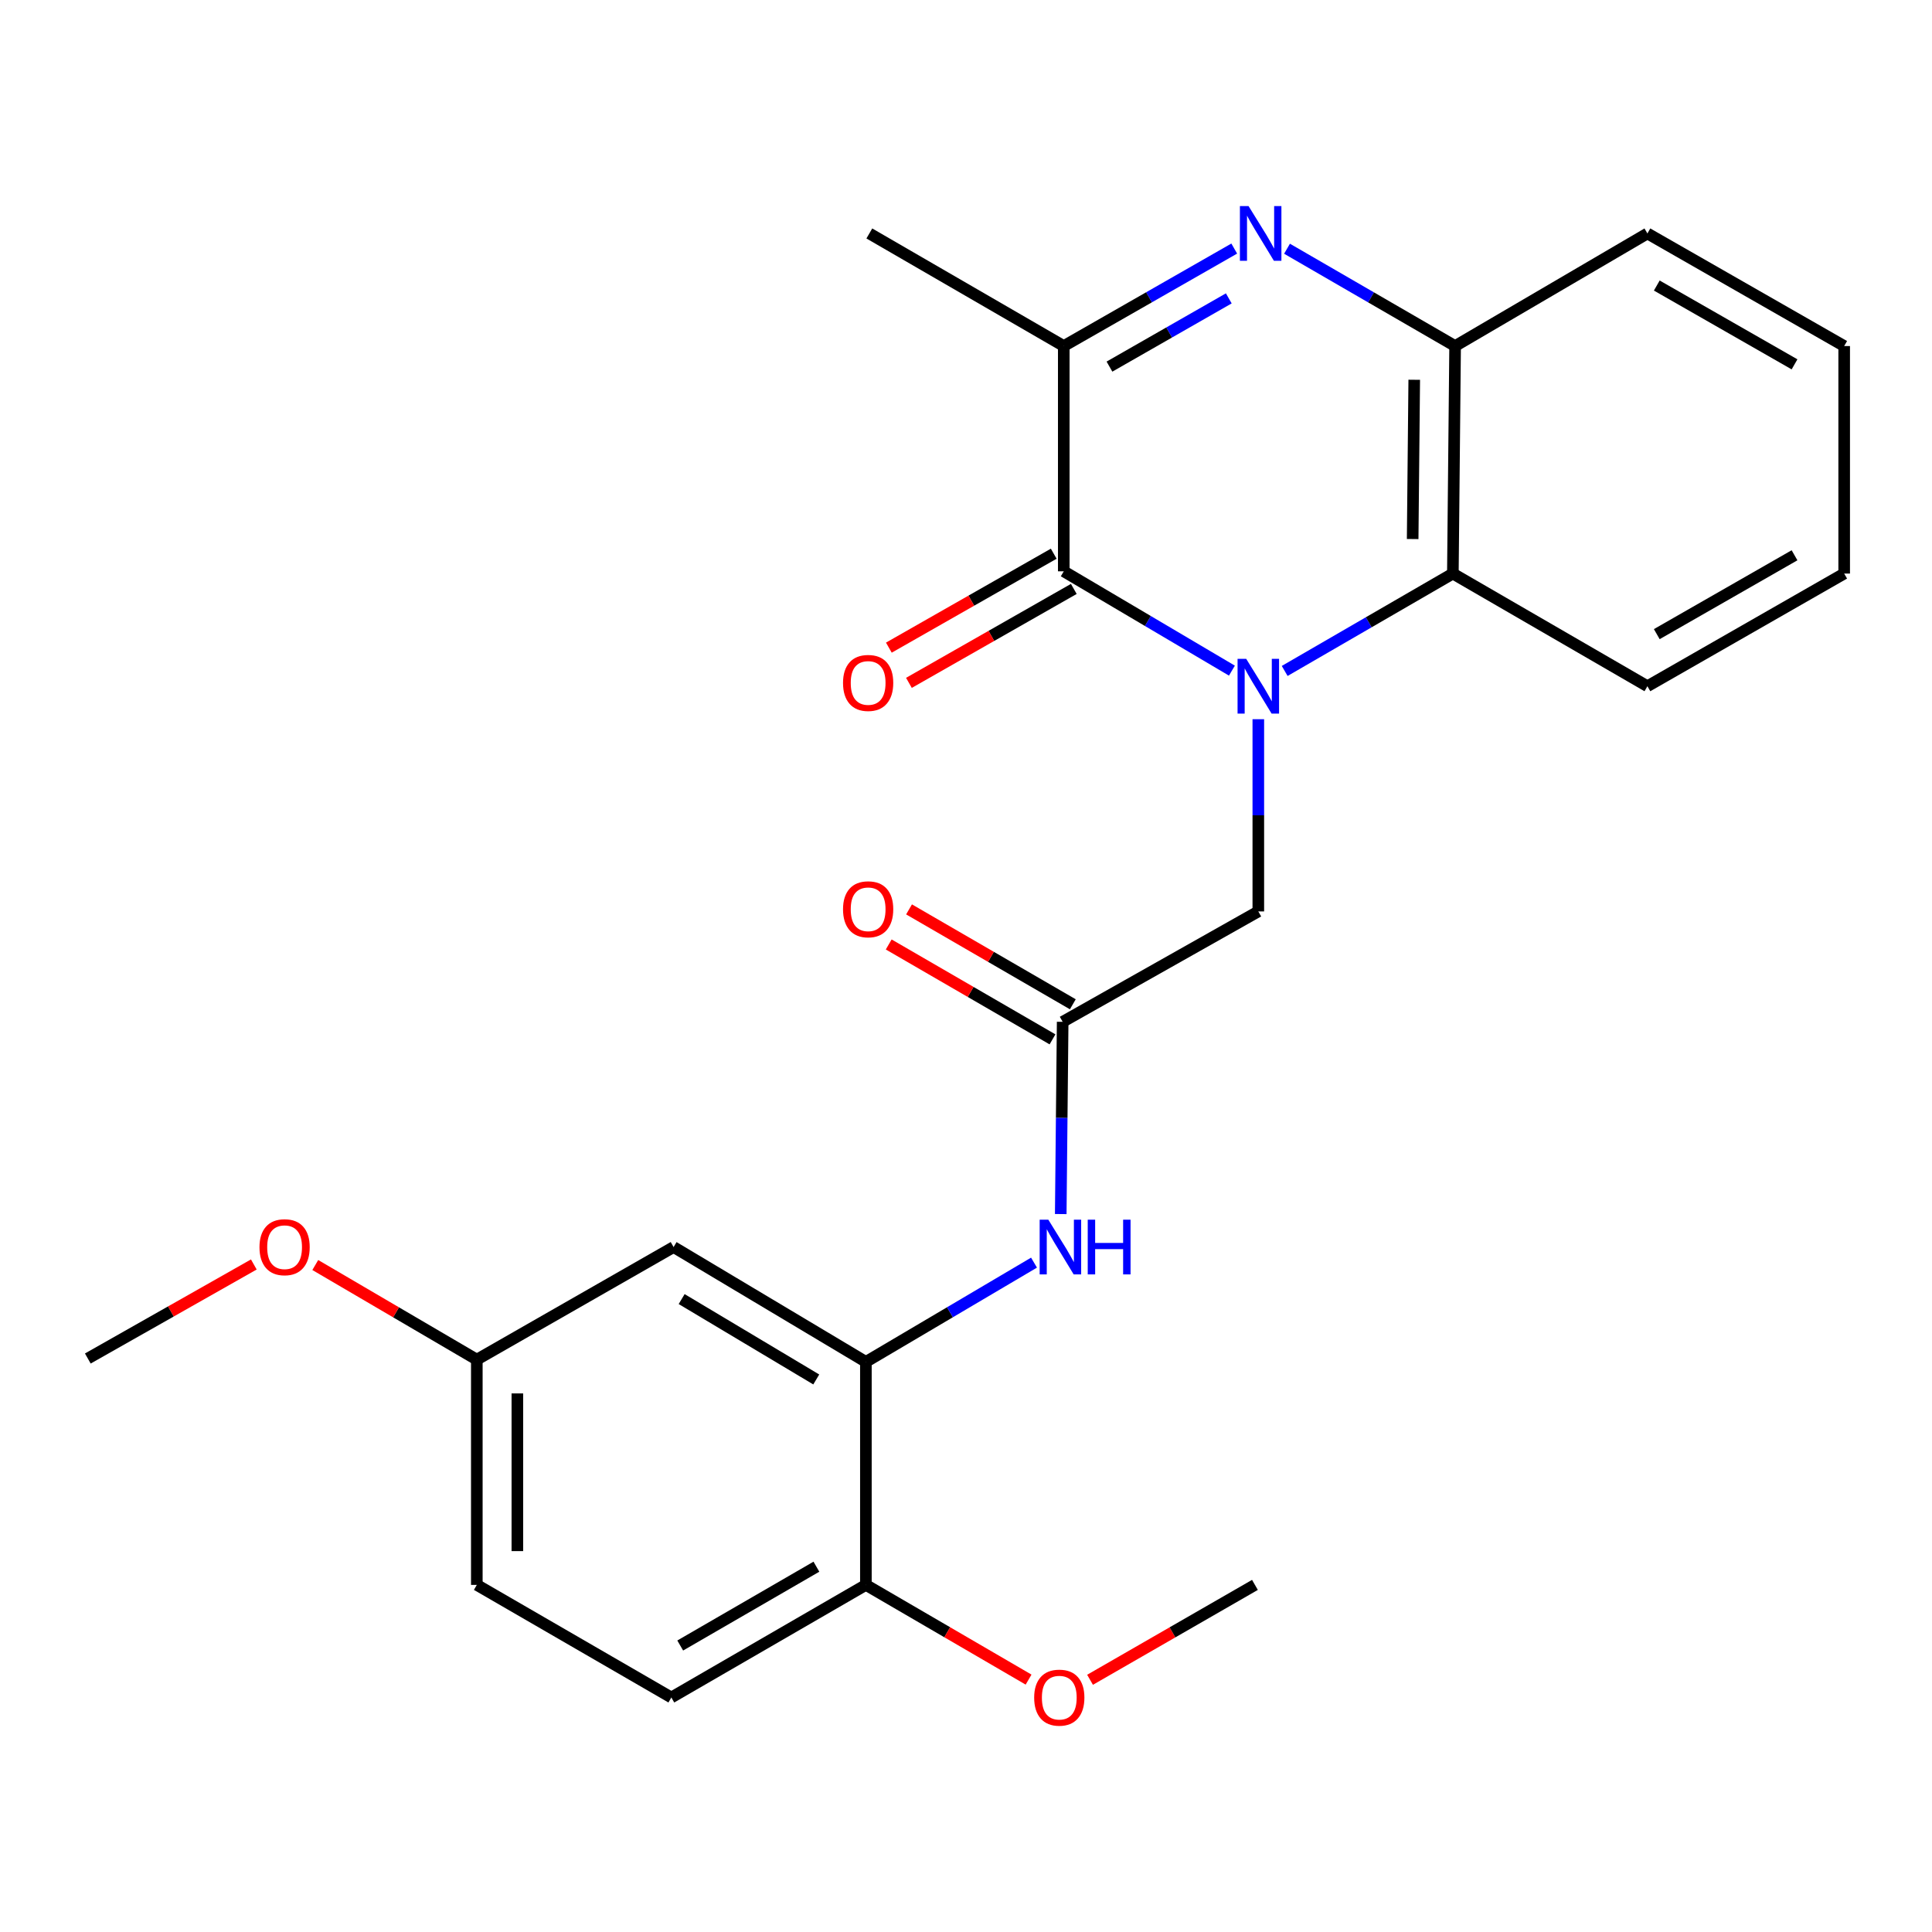 <?xml version='1.0' encoding='iso-8859-1'?>
<svg version='1.1' baseProfile='full'
              xmlns='http://www.w3.org/2000/svg'
                      xmlns:rdkit='http://www.rdkit.org/xml'
                      xmlns:xlink='http://www.w3.org/1999/xlink'
                  xml:space='preserve'
width='1000px' height='1000px' viewBox='0 0 1000 1000'>
<!-- END OF HEADER -->
<rect style='opacity:1.0;fill:#FFFFFF;stroke:none' width='1000' height='1000' x='0' y='0'> </rect>
<path class='bond-0' d='M 637.638,347.117 L 594.121,321.414' style='fill:none;fill-rule:evenodd;stroke:#0000FF;stroke-width:6px;stroke-linecap:butt;stroke-linejoin:miter;stroke-opacity:1' />
<path class='bond-0' d='M 594.121,321.414 L 550.605,295.711' style='fill:none;fill-rule:evenodd;stroke:#000000;stroke-width:6px;stroke-linecap:butt;stroke-linejoin:miter;stroke-opacity:1' />
<path class='bond-3' d='M 664.95,347.283 L 708.474,322.08' style='fill:none;fill-rule:evenodd;stroke:#0000FF;stroke-width:6px;stroke-linecap:butt;stroke-linejoin:miter;stroke-opacity:1' />
<path class='bond-3' d='M 708.474,322.08 L 751.998,296.877' style='fill:none;fill-rule:evenodd;stroke:#000000;stroke-width:6px;stroke-linecap:butt;stroke-linejoin:miter;stroke-opacity:1' />
<path class='bond-8' d='M 651.301,372.261 L 651.301,422.005' style='fill:none;fill-rule:evenodd;stroke:#0000FF;stroke-width:6px;stroke-linecap:butt;stroke-linejoin:miter;stroke-opacity:1' />
<path class='bond-8' d='M 651.301,422.005 L 651.301,471.75' style='fill:none;fill-rule:evenodd;stroke:#000000;stroke-width:6px;stroke-linecap:butt;stroke-linejoin:miter;stroke-opacity:1' />
<path class='bond-2' d='M 550.605,295.711 L 550.605,179.114' style='fill:none;fill-rule:evenodd;stroke:#000000;stroke-width:6px;stroke-linecap:butt;stroke-linejoin:miter;stroke-opacity:1' />
<path class='bond-10' d='M 545.411,286.595 L 502.74,310.908' style='fill:none;fill-rule:evenodd;stroke:#000000;stroke-width:6px;stroke-linecap:butt;stroke-linejoin:miter;stroke-opacity:1' />
<path class='bond-10' d='M 502.74,310.908 L 460.068,335.221' style='fill:none;fill-rule:evenodd;stroke:#FF0000;stroke-width:6px;stroke-linecap:butt;stroke-linejoin:miter;stroke-opacity:1' />
<path class='bond-10' d='M 555.799,304.827 L 513.127,329.14' style='fill:none;fill-rule:evenodd;stroke:#000000;stroke-width:6px;stroke-linecap:butt;stroke-linejoin:miter;stroke-opacity:1' />
<path class='bond-10' d='M 513.127,329.14 L 470.456,353.452' style='fill:none;fill-rule:evenodd;stroke:#FF0000;stroke-width:6px;stroke-linecap:butt;stroke-linejoin:miter;stroke-opacity:1' />
<path class='bond-1' d='M 666.161,128.74 L 709.663,153.927' style='fill:none;fill-rule:evenodd;stroke:#0000FF;stroke-width:6px;stroke-linecap:butt;stroke-linejoin:miter;stroke-opacity:1' />
<path class='bond-1' d='M 709.663,153.927 L 753.164,179.114' style='fill:none;fill-rule:evenodd;stroke:#000000;stroke-width:6px;stroke-linecap:butt;stroke-linejoin:miter;stroke-opacity:1' />
<path class='bond-25' d='M 638.839,128.658 L 594.722,153.886' style='fill:none;fill-rule:evenodd;stroke:#0000FF;stroke-width:6px;stroke-linecap:butt;stroke-linejoin:miter;stroke-opacity:1' />
<path class='bond-25' d='M 594.722,153.886 L 550.605,179.114' style='fill:none;fill-rule:evenodd;stroke:#000000;stroke-width:6px;stroke-linecap:butt;stroke-linejoin:miter;stroke-opacity:1' />
<path class='bond-25' d='M 636.02,154.442 L 605.138,172.101' style='fill:none;fill-rule:evenodd;stroke:#0000FF;stroke-width:6px;stroke-linecap:butt;stroke-linejoin:miter;stroke-opacity:1' />
<path class='bond-25' d='M 605.138,172.101 L 574.256,189.761' style='fill:none;fill-rule:evenodd;stroke:#000000;stroke-width:6px;stroke-linecap:butt;stroke-linejoin:miter;stroke-opacity:1' />
<path class='bond-17' d='M 550.605,179.114 L 449.966,120.838' style='fill:none;fill-rule:evenodd;stroke:#000000;stroke-width:6px;stroke-linecap:butt;stroke-linejoin:miter;stroke-opacity:1' />
<path class='bond-4' d='M 751.998,296.877 L 753.164,179.114' style='fill:none;fill-rule:evenodd;stroke:#000000;stroke-width:6px;stroke-linecap:butt;stroke-linejoin:miter;stroke-opacity:1' />
<path class='bond-4' d='M 731.191,279.005 L 732.007,196.57' style='fill:none;fill-rule:evenodd;stroke:#000000;stroke-width:6px;stroke-linecap:butt;stroke-linejoin:miter;stroke-opacity:1' />
<path class='bond-18' d='M 751.998,296.877 L 852.695,355.187' style='fill:none;fill-rule:evenodd;stroke:#000000;stroke-width:6px;stroke-linecap:butt;stroke-linejoin:miter;stroke-opacity:1' />
<path class='bond-20' d='M 753.164,179.114 L 852.695,120.838' style='fill:none;fill-rule:evenodd;stroke:#000000;stroke-width:6px;stroke-linecap:butt;stroke-linejoin:miter;stroke-opacity:1' />
<path class='bond-5' d='M 448.183,704.909 L 491.694,679.222' style='fill:none;fill-rule:evenodd;stroke:#000000;stroke-width:6px;stroke-linecap:butt;stroke-linejoin:miter;stroke-opacity:1' />
<path class='bond-5' d='M 491.694,679.222 L 535.205,653.534' style='fill:none;fill-rule:evenodd;stroke:#0000FF;stroke-width:6px;stroke-linecap:butt;stroke-linejoin:miter;stroke-opacity:1' />
<path class='bond-9' d='M 448.183,704.909 L 348.652,645.468' style='fill:none;fill-rule:evenodd;stroke:#000000;stroke-width:6px;stroke-linecap:butt;stroke-linejoin:miter;stroke-opacity:1' />
<path class='bond-9' d='M 422.494,714.008 L 352.823,672.399' style='fill:none;fill-rule:evenodd;stroke:#000000;stroke-width:6px;stroke-linecap:butt;stroke-linejoin:miter;stroke-opacity:1' />
<path class='bond-11' d='M 448.183,704.909 L 448.183,820.341' style='fill:none;fill-rule:evenodd;stroke:#000000;stroke-width:6px;stroke-linecap:butt;stroke-linejoin:miter;stroke-opacity:1' />
<path class='bond-6' d='M 550.034,528.894 L 651.301,471.75' style='fill:none;fill-rule:evenodd;stroke:#000000;stroke-width:6px;stroke-linecap:butt;stroke-linejoin:miter;stroke-opacity:1' />
<path class='bond-7' d='M 550.034,528.894 L 549.536,578.644' style='fill:none;fill-rule:evenodd;stroke:#000000;stroke-width:6px;stroke-linecap:butt;stroke-linejoin:miter;stroke-opacity:1' />
<path class='bond-7' d='M 549.536,578.644 L 549.039,628.394' style='fill:none;fill-rule:evenodd;stroke:#0000FF;stroke-width:6px;stroke-linecap:butt;stroke-linejoin:miter;stroke-opacity:1' />
<path class='bond-12' d='M 555.293,519.816 L 512.905,495.258' style='fill:none;fill-rule:evenodd;stroke:#000000;stroke-width:6px;stroke-linecap:butt;stroke-linejoin:miter;stroke-opacity:1' />
<path class='bond-12' d='M 512.905,495.258 L 470.517,470.7' style='fill:none;fill-rule:evenodd;stroke:#FF0000;stroke-width:6px;stroke-linecap:butt;stroke-linejoin:miter;stroke-opacity:1' />
<path class='bond-12' d='M 544.774,537.972 L 502.386,513.414' style='fill:none;fill-rule:evenodd;stroke:#000000;stroke-width:6px;stroke-linecap:butt;stroke-linejoin:miter;stroke-opacity:1' />
<path class='bond-12' d='M 502.386,513.414 L 459.998,488.856' style='fill:none;fill-rule:evenodd;stroke:#FF0000;stroke-width:6px;stroke-linecap:butt;stroke-linejoin:miter;stroke-opacity:1' />
<path class='bond-14' d='M 348.652,645.468 L 246.801,703.743' style='fill:none;fill-rule:evenodd;stroke:#000000;stroke-width:6px;stroke-linecap:butt;stroke-linejoin:miter;stroke-opacity:1' />
<path class='bond-13' d='M 448.183,820.341 L 347.486,878.616' style='fill:none;fill-rule:evenodd;stroke:#000000;stroke-width:6px;stroke-linecap:butt;stroke-linejoin:miter;stroke-opacity:1' />
<path class='bond-13' d='M 422.568,810.921 L 352.08,851.714' style='fill:none;fill-rule:evenodd;stroke:#000000;stroke-width:6px;stroke-linecap:butt;stroke-linejoin:miter;stroke-opacity:1' />
<path class='bond-16' d='M 448.183,820.341 L 490.286,844.852' style='fill:none;fill-rule:evenodd;stroke:#000000;stroke-width:6px;stroke-linecap:butt;stroke-linejoin:miter;stroke-opacity:1' />
<path class='bond-16' d='M 490.286,844.852 L 532.389,869.362' style='fill:none;fill-rule:evenodd;stroke:#FF0000;stroke-width:6px;stroke-linecap:butt;stroke-linejoin:miter;stroke-opacity:1' />
<path class='bond-15' d='M 347.486,878.616 L 246.801,820.341' style='fill:none;fill-rule:evenodd;stroke:#000000;stroke-width:6px;stroke-linecap:butt;stroke-linejoin:miter;stroke-opacity:1' />
<path class='bond-19' d='M 246.801,703.743 L 204.995,679.257' style='fill:none;fill-rule:evenodd;stroke:#000000;stroke-width:6px;stroke-linecap:butt;stroke-linejoin:miter;stroke-opacity:1' />
<path class='bond-19' d='M 204.995,679.257 L 163.188,654.771' style='fill:none;fill-rule:evenodd;stroke:#FF0000;stroke-width:6px;stroke-linecap:butt;stroke-linejoin:miter;stroke-opacity:1' />
<path class='bond-27' d='M 246.801,703.743 L 246.801,820.341' style='fill:none;fill-rule:evenodd;stroke:#000000;stroke-width:6px;stroke-linecap:butt;stroke-linejoin:miter;stroke-opacity:1' />
<path class='bond-27' d='M 267.785,721.233 L 267.785,802.851' style='fill:none;fill-rule:evenodd;stroke:#000000;stroke-width:6px;stroke-linecap:butt;stroke-linejoin:miter;stroke-opacity:1' />
<path class='bond-21' d='M 564.206,869.454 L 606.879,844.898' style='fill:none;fill-rule:evenodd;stroke:#FF0000;stroke-width:6px;stroke-linecap:butt;stroke-linejoin:miter;stroke-opacity:1' />
<path class='bond-21' d='M 606.879,844.898 L 649.553,820.341' style='fill:none;fill-rule:evenodd;stroke:#000000;stroke-width:6px;stroke-linecap:butt;stroke-linejoin:miter;stroke-opacity:1' />
<path class='bond-23' d='M 852.695,355.187 L 954.545,296.877' style='fill:none;fill-rule:evenodd;stroke:#000000;stroke-width:6px;stroke-linecap:butt;stroke-linejoin:miter;stroke-opacity:1' />
<path class='bond-23' d='M 857.547,328.23 L 928.842,287.413' style='fill:none;fill-rule:evenodd;stroke:#000000;stroke-width:6px;stroke-linecap:butt;stroke-linejoin:miter;stroke-opacity:1' />
<path class='bond-22' d='M 131.379,654.489 L 88.417,678.825' style='fill:none;fill-rule:evenodd;stroke:#FF0000;stroke-width:6px;stroke-linecap:butt;stroke-linejoin:miter;stroke-opacity:1' />
<path class='bond-22' d='M 88.417,678.825 L 45.455,703.161' style='fill:none;fill-rule:evenodd;stroke:#000000;stroke-width:6px;stroke-linecap:butt;stroke-linejoin:miter;stroke-opacity:1' />
<path class='bond-26' d='M 852.695,120.838 L 954.545,179.114' style='fill:none;fill-rule:evenodd;stroke:#000000;stroke-width:6px;stroke-linecap:butt;stroke-linejoin:miter;stroke-opacity:1' />
<path class='bond-26' d='M 857.552,147.793 L 928.847,188.585' style='fill:none;fill-rule:evenodd;stroke:#000000;stroke-width:6px;stroke-linecap:butt;stroke-linejoin:miter;stroke-opacity:1' />
<path class='bond-24' d='M 954.545,296.877 L 954.545,179.114' style='fill:none;fill-rule:evenodd;stroke:#000000;stroke-width:6px;stroke-linecap:butt;stroke-linejoin:miter;stroke-opacity:1' />
<path  class='atom-0' d='M 645.041 341.027
L 654.321 356.027
Q 655.241 357.507, 656.721 360.187
Q 658.201 362.867, 658.281 363.027
L 658.281 341.027
L 662.041 341.027
L 662.041 369.347
L 658.161 369.347
L 648.201 352.947
Q 647.041 351.027, 645.801 348.827
Q 644.601 346.627, 644.241 345.947
L 644.241 369.347
L 640.561 369.347
L 640.561 341.027
L 645.041 341.027
' fill='#0000FF'/>
<path  class='atom-2' d='M 646.254 106.678
L 655.534 121.678
Q 656.454 123.158, 657.934 125.838
Q 659.414 128.518, 659.494 128.678
L 659.494 106.678
L 663.254 106.678
L 663.254 134.998
L 659.374 134.998
L 649.414 118.598
Q 648.254 116.678, 647.014 114.478
Q 645.814 112.278, 645.454 111.598
L 645.454 134.998
L 641.774 134.998
L 641.774 106.678
L 646.254 106.678
' fill='#0000FF'/>
<path  class='atom-8' d='M 542.608 631.308
L 551.888 646.308
Q 552.808 647.788, 554.288 650.468
Q 555.768 653.148, 555.848 653.308
L 555.848 631.308
L 559.608 631.308
L 559.608 659.628
L 555.728 659.628
L 545.768 643.228
Q 544.608 641.308, 543.368 639.108
Q 542.168 636.908, 541.808 636.228
L 541.808 659.628
L 538.128 659.628
L 538.128 631.308
L 542.608 631.308
' fill='#0000FF'/>
<path  class='atom-8' d='M 563.008 631.308
L 566.848 631.308
L 566.848 643.348
L 581.328 643.348
L 581.328 631.308
L 585.168 631.308
L 585.168 659.628
L 581.328 659.628
L 581.328 646.548
L 566.848 646.548
L 566.848 659.628
L 563.008 659.628
L 563.008 631.308
' fill='#0000FF'/>
<path  class='atom-11' d='M 436.349 353.484
Q 436.349 346.684, 439.709 342.884
Q 443.069 339.084, 449.349 339.084
Q 455.629 339.084, 458.989 342.884
Q 462.349 346.684, 462.349 353.484
Q 462.349 360.364, 458.949 364.284
Q 455.549 368.164, 449.349 368.164
Q 443.109 368.164, 439.709 364.284
Q 436.349 360.404, 436.349 353.484
M 449.349 364.964
Q 453.669 364.964, 455.989 362.084
Q 458.349 359.164, 458.349 353.484
Q 458.349 347.924, 455.989 345.124
Q 453.669 342.284, 449.349 342.284
Q 445.029 342.284, 442.669 345.084
Q 440.349 347.884, 440.349 353.484
Q 440.349 359.204, 442.669 362.084
Q 445.029 364.964, 449.349 364.964
' fill='#FF0000'/>
<path  class='atom-13' d='M 436.349 470.64
Q 436.349 463.84, 439.709 460.04
Q 443.069 456.24, 449.349 456.24
Q 455.629 456.24, 458.989 460.04
Q 462.349 463.84, 462.349 470.64
Q 462.349 477.52, 458.949 481.44
Q 455.549 485.32, 449.349 485.32
Q 443.109 485.32, 439.709 481.44
Q 436.349 477.56, 436.349 470.64
M 449.349 482.12
Q 453.669 482.12, 455.989 479.24
Q 458.349 476.32, 458.349 470.64
Q 458.349 465.08, 455.989 462.28
Q 453.669 459.44, 449.349 459.44
Q 445.029 459.44, 442.669 462.24
Q 440.349 465.04, 440.349 470.64
Q 440.349 476.36, 442.669 479.24
Q 445.029 482.12, 449.349 482.12
' fill='#FF0000'/>
<path  class='atom-17' d='M 535.285 878.696
Q 535.285 871.896, 538.645 868.096
Q 542.005 864.296, 548.285 864.296
Q 554.565 864.296, 557.925 868.096
Q 561.285 871.896, 561.285 878.696
Q 561.285 885.576, 557.885 889.496
Q 554.485 893.376, 548.285 893.376
Q 542.045 893.376, 538.645 889.496
Q 535.285 885.616, 535.285 878.696
M 548.285 890.176
Q 552.605 890.176, 554.925 887.296
Q 557.285 884.376, 557.285 878.696
Q 557.285 873.136, 554.925 870.336
Q 552.605 867.496, 548.285 867.496
Q 543.965 867.496, 541.605 870.296
Q 539.285 873.096, 539.285 878.696
Q 539.285 884.416, 541.605 887.296
Q 543.965 890.176, 548.285 890.176
' fill='#FF0000'/>
<path  class='atom-20' d='M 134.305 645.548
Q 134.305 638.748, 137.665 634.948
Q 141.025 631.148, 147.305 631.148
Q 153.585 631.148, 156.945 634.948
Q 160.305 638.748, 160.305 645.548
Q 160.305 652.428, 156.905 656.348
Q 153.505 660.228, 147.305 660.228
Q 141.065 660.228, 137.665 656.348
Q 134.305 652.468, 134.305 645.548
M 147.305 657.028
Q 151.625 657.028, 153.945 654.148
Q 156.305 651.228, 156.305 645.548
Q 156.305 639.988, 153.945 637.188
Q 151.625 634.348, 147.305 634.348
Q 142.985 634.348, 140.625 637.148
Q 138.305 639.948, 138.305 645.548
Q 138.305 651.268, 140.625 654.148
Q 142.985 657.028, 147.305 657.028
' fill='#FF0000'/>
</svg>
